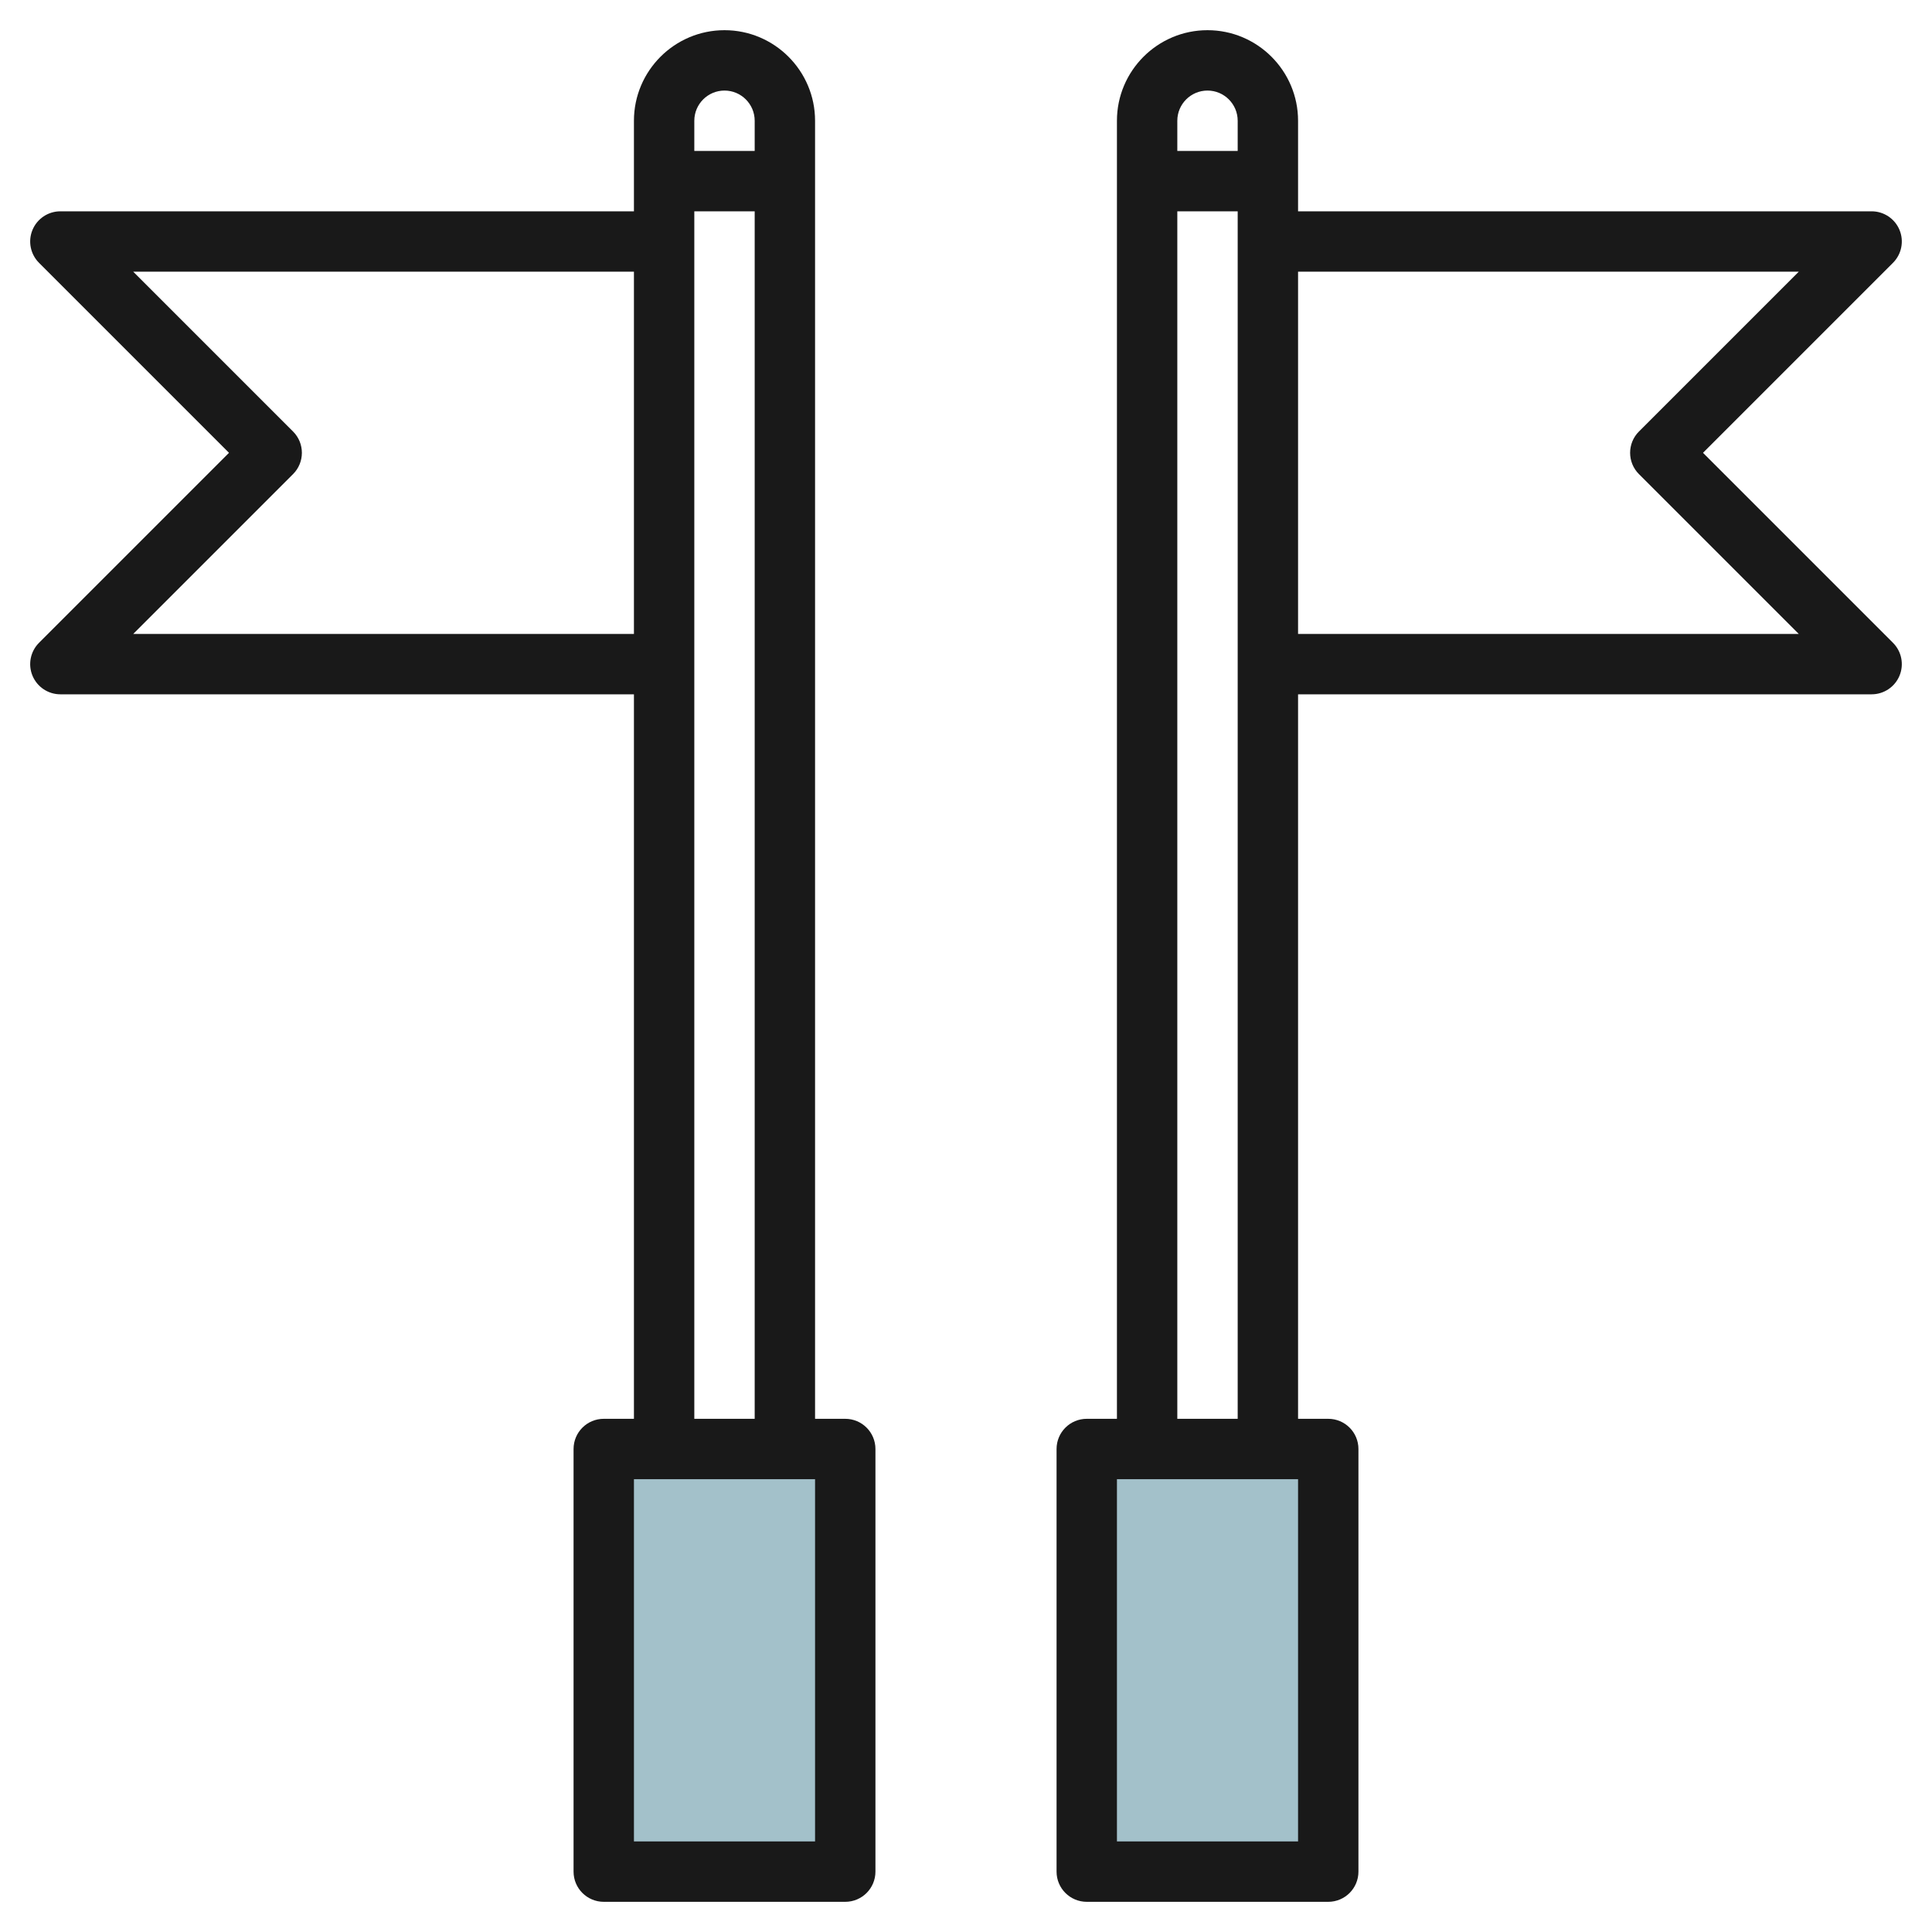 <svg id="Layer_3" enable-background="new 0 0 64 64" height="512" viewBox="0 0 64 64" width="512" xmlns="http://www.w3.org/2000/svg"><path d="m36 48h8v14h-8z" fill="#a3c1ca"/><path d="m20 48h8v14h-8z" fill="#a3c1ca"/><g fill="#191919"><path d="m28 47h-1v-41-2c0-1.654-1.346-3-3-3s-3 1.346-3 3v2 1h-19c-.404 0-.769.243-.924.617s-.069.804.217 1.09l6.293 6.293-6.293 6.293c-.286.286-.372.716-.217 1.09s.52.617.924.617h19v24h-1c-.552 0-1 .447-1 1v14c0 .553.448 1 1 1h8c.552 0 1-.447 1-1v-14c0-.553-.448-1-1-1zm-4-44c.551 0 1 .448 1 1v1h-2v-1c0-.552.449-1 1-1zm-19.586 18 5.293-5.293c.391-.391.391-1.023 0-1.414l-5.293-5.293h16.586v12zm18.586-14h2v40h-2zm4 42v12h-6v-12z"/><path d="m56.414 15 6.293-6.293c.286-.286.372-.716.217-1.09s-.52-.617-.924-.617h-19v-1-2c0-1.654-1.346-3-3-3s-3 1.346-3 3v2 41h-1c-.552 0-1 .447-1 1v14c0 .553.448 1 1 1h8c.552 0 1-.447 1-1v-14c0-.553-.448-1-1-1h-1v-24h19c.404 0 .769-.243.924-.617s.069-.804-.217-1.09zm-16.414-12c.551 0 1 .448 1 1v1h-2v-1c0-.552.449-1 1-1zm3 46v12h-6v-12zm-4-2v-40h2v40zm4-26v-12h16.586l-5.293 5.293c-.391.391-.391 1.023 0 1.414l5.293 5.293z"/></g></svg>
